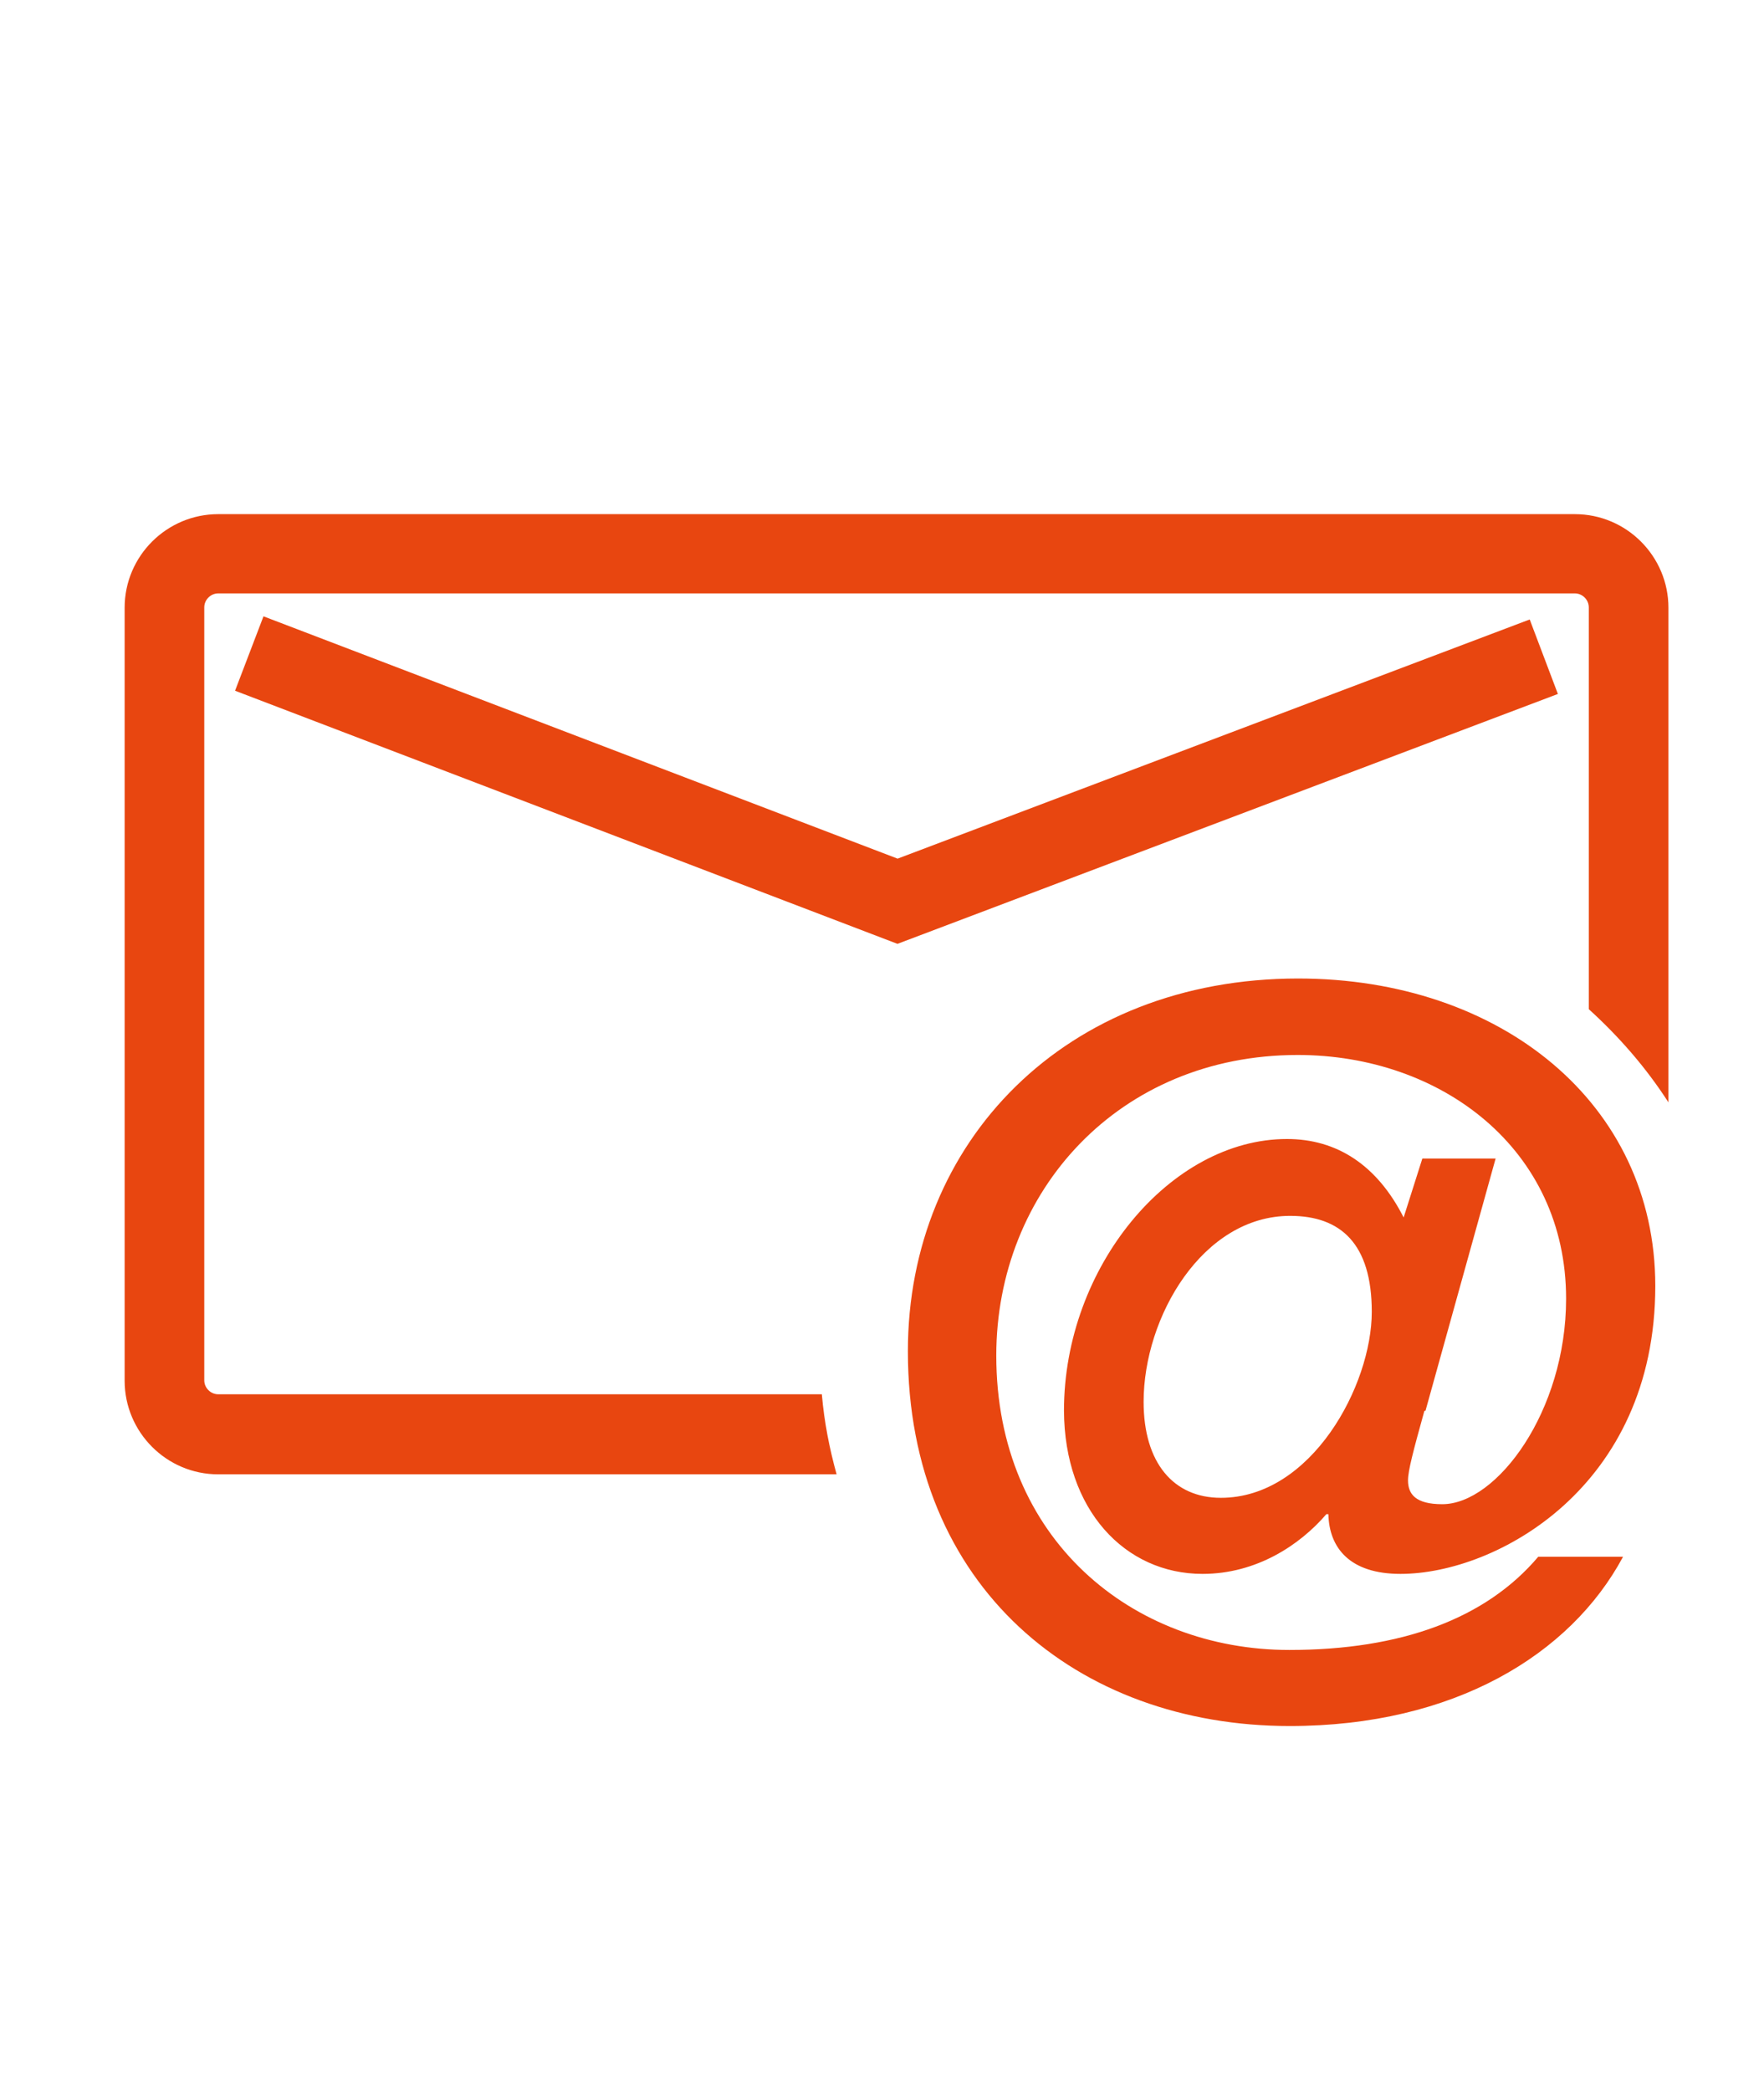 <?xml version="1.0" encoding="UTF-8"?>
<svg xmlns="http://www.w3.org/2000/svg" id="Ebene_1" data-name="Ebene 1" viewBox="0 0 44.3 52.5">
  <defs>
    <style>
      .cls-1 {
        fill: none;
        stroke: #e84610;
        stroke-miterlimit: 10;
        stroke-width: 2px;
      }

      .cls-2 {
        fill: #e84610;
        stroke-width: 0px;
      }
    </style>
  </defs>
  <path class="cls-2" d="M20.64,35.01H5.48c-.19,0-.35-.16-.35-.35V15.25c0-.19.16-.35.35-.35h34.07c.19,0,.35.16.35.35v10.09c.76.69,1.44,1.47,2,2.34v-12.42c0-1.29-1.05-2.35-2.35-2.35H5.48c-1.29,0-2.35,1.05-2.35,2.35v19.41c0,1.29,1.05,2.35,2.35,2.35h15.53c-.18-.65-.31-1.31-.37-2Z"></path>
  <path class="cls-2" d="M35.77,35.43c-.28,1.01-.41,1.5-.41,1.74,0,.34.18.6.86.6,1.37,0,3.11-2.33,3.11-5.16,0-3.76-3.14-6.12-6.74-6.12-4.49,0-7.57,3.42-7.57,7.55,0,4.61,3.42,7.39,7.36,7.39,2.8,0,4.93-.78,6.25-2.34h2.13c-1.32,2.46-4.25,4.25-8.37,4.25-5.34,0-9.59-3.5-9.59-9.41,0-5.26,3.96-9.36,9.8-9.36,5.08,0,8.97,3.13,8.97,7.72,0,5.05-3.99,7.23-6.4,7.23-1.27,0-1.79-.65-1.81-1.5h-.05c-.67.78-1.76,1.5-3.11,1.5-1.95,0-3.47-1.61-3.48-4.1,0-3.6,2.67-6.82,5.6-6.82,1.25,0,2.26.65,2.93,1.97l.47-1.48h1.84s-1.76,6.33-1.76,6.33ZM32.4,30.53c-2.2,0-3.68,2.54-3.68,4.67,0,1.53.75,2.41,1.94,2.41,2.28,0,3.79-2.83,3.79-4.67,0-1.71-.78-2.41-2.05-2.41Z"></path>
  <polyline class="cls-1" points="6.26 16.41 22.54 22.63 38.77 16.49"></polyline>
</svg>
